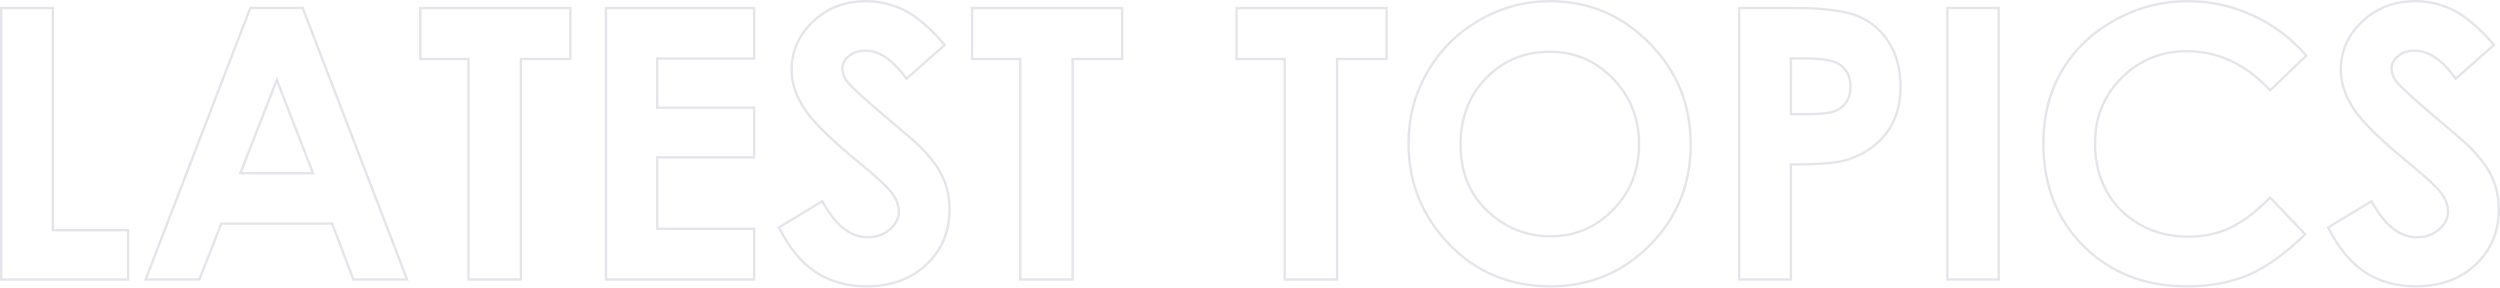 <?xml version="1.0" encoding="utf-8"?>
<!-- Generator: Adobe Illustrator 20.0.0, SVG Export Plug-In . SVG Version: 6.00 Build 0)  -->
<svg version="1.1" id="レイヤー_1" xmlns="http://www.w3.org/2000/svg" xmlns:xlink="http://www.w3.org/1999/xlink" x="0px"
	 y="0px" width="1045.127px" height="120.194px" viewBox="0 0 1045.127 120.194" enable-background="new 0 0 1045.127 120.194"
	 xml:space="preserve">
<g>
	<path fill="none" stroke="#E4E5EA" d="M0.5,3.354h21.602v92.887h31.477v20.599H0.5V3.354z"/>
	<path fill="none" stroke="#E4E5EA" d="M104.632,3.354h21.908l43.648,113.485h-22.45l-8.879-23.376H92.551l-9.232,23.376h-22.45
		L104.632,3.354z M115.721,33.442l-15.226,38.96h30.362L115.721,33.442z"/>
	<path fill="none" stroke="#E4E5EA" d="M175.704,3.354h62.722v21.293H217.75v92.192h-21.91V24.647h-20.136V3.354z"/>
	<path fill="none" stroke="#E4E5EA" d="M253.315,3.354h61.95v21.139h-40.503v20.521h40.503v20.753h-40.503v29.856h40.503v21.216
		h-61.95V3.354z"/>
	<path fill="none" stroke="#E4E5EA" d="M394.96,18.784l-15.999,14.118c-5.617-7.817-11.336-11.727-17.158-11.727
		c-2.834,0-5.152,0.76-6.955,2.275c-1.803,1.519-2.705,3.229-2.705,5.131c0,1.903,0.644,3.703,1.932,5.4
		c1.751,2.264,7.032,7.124,15.842,14.581c8.243,6.893,13.241,11.238,14.993,13.038c4.378,4.424,7.482,8.654,9.312,12.691
		c1.829,4.038,2.744,8.447,2.744,13.23c0,9.31-3.219,16.999-9.654,23.067c-6.436,6.069-14.828,9.104-25.177,9.104
		c-8.084,0-15.125-1.98-21.123-5.94s-11.135-10.184-15.408-18.67l18.158-10.955c5.46,10.029,11.745,15.044,18.853,15.044
		c3.708,0,6.825-1.08,9.349-3.24s3.786-4.654,3.786-7.483c0-2.571-0.954-5.143-2.859-7.715c-1.907-2.571-6.105-6.506-12.597-11.804
		c-12.365-10.08-20.351-17.86-23.958-23.337c-3.607-5.479-5.409-10.942-5.409-16.395c0-7.869,2.999-14.619,8.999-20.252
		c5.998-5.631,13.401-8.447,22.207-8.447c5.664,0,11.059,1.312,16.182,3.935S388.986,11.841,394.96,18.784z"/>
	<path fill="none" stroke="#E4E5EA" d="M406.378,3.354H469.1v21.293h-20.676v92.192h-21.91V24.647h-20.136V3.354z"/>
	<path fill="none" stroke="#E4E5EA" d="M516.932,3.354h62.722v21.293h-20.676v92.192h-21.91V24.647h-20.136V3.354z"/>
	<path fill="none" stroke="#E4E5EA" d="M648.045,0.5c16.057,0,29.863,5.812,41.417,17.436
		c11.554,11.624,17.332,25.794,17.332,42.509c0,16.562-5.7,30.577-17.1,42.046c-11.4,11.47-25.231,17.204-41.494,17.204
		c-17.035,0-31.188-5.889-42.459-17.667c-11.271-11.777-16.906-25.768-16.906-41.969c0-10.852,2.624-20.83,7.874-29.934
		s12.468-16.316,21.655-21.641C627.548,3.162,637.442,0.5,648.045,0.5z M647.814,21.639c-10.504,0-19.334,3.652-26.49,10.955
		c-7.157,7.304-10.734,16.587-10.734,27.851c0,12.55,4.505,22.477,13.515,29.779c7.001,5.709,15.033,8.563,24.094,8.563
		c10.245,0,18.971-3.703,26.18-11.109c7.208-7.406,10.813-16.535,10.813-27.388c0-10.801-3.631-19.942-10.89-27.427
		C667.043,25.381,658.213,21.639,647.814,21.639z"/>
	<path fill="none" stroke="#E4E5EA" d="M727.084,3.354h22.913c12.394,0,21.332,1.146,26.809,3.433
		c5.478,2.29,9.798,5.993,12.961,11.109c3.163,5.119,4.745,11.252,4.745,18.4c0,7.921-2.071,14.504-6.21,19.75
		c-4.141,5.246-9.759,8.898-16.857,10.955c-4.166,1.184-11.753,1.774-22.759,1.774v48.063h-21.602V3.354z M748.686,47.715h6.866
		c5.4,0,9.154-0.387,11.264-1.161c2.108-0.773,3.767-2.05,4.976-3.831c1.208-1.78,1.813-3.935,1.813-6.463
		c0-4.387-1.697-7.586-5.092-9.6c-2.469-1.495-7.047-2.244-13.732-2.244h-6.095V47.715z"/>
	<path fill="none" stroke="#E4E5EA" d="M814.107,3.354h21.447V116.84h-21.447V3.354z"/>
	<path fill="none" stroke="#E4E5EA" d="M964.161,23.299l-15.108,14.402c-10.278-10.862-21.84-16.294-34.687-16.294
		c-10.843,0-19.977,3.707-27.402,11.12c-7.425,7.414-11.138,16.552-11.138,27.416c0,7.567,1.644,14.286,4.933,20.155
		c3.289,5.87,7.939,10.477,13.952,13.823s12.693,5.02,20.042,5.02c6.268,0,11.998-1.171,17.188-3.514
		c5.189-2.343,10.894-6.603,17.112-12.78l14.645,15.281c-8.384,8.183-16.305,13.855-23.762,17.02
		c-7.458,3.163-15.97,4.746-25.536,4.746c-17.642,0-32.082-5.593-43.319-16.78c-11.238-11.186-16.857-25.522-16.857-43.01
		c0-11.314,2.558-21.37,7.676-30.165c5.117-8.795,12.446-15.866,21.987-21.216c9.54-5.349,19.814-8.023,30.821-8.023
		c9.36,0,18.373,1.977,27.041,5.931C950.416,10.385,957.885,16.008,964.161,23.299z"/>
	<path fill="none" stroke="#E4E5EA" d="M1042.621,18.784l-15.999,14.118c-5.617-7.817-11.336-11.727-17.158-11.727
		c-2.834,0-5.152,0.76-6.955,2.275c-1.803,1.519-2.705,3.229-2.705,5.131c0,1.903,0.644,3.703,1.932,5.4
		c1.751,2.264,7.032,7.124,15.842,14.581c8.243,6.893,13.241,11.238,14.993,13.038c4.378,4.424,7.482,8.654,9.312,12.691
		c1.829,4.038,2.744,8.447,2.744,13.23c0,9.31-3.219,16.999-9.654,23.067c-6.436,6.069-14.828,9.104-25.177,9.104
		c-8.084,0-15.125-1.98-21.123-5.94s-11.135-10.184-15.408-18.67l18.158-10.955c5.46,10.029,11.745,15.044,18.853,15.044
		c3.708,0,6.825-1.08,9.349-3.24s3.786-4.654,3.786-7.483c0-2.571-0.954-5.143-2.859-7.715c-1.907-2.571-6.105-6.506-12.597-11.804
		c-12.365-10.08-20.351-17.86-23.958-23.337c-3.607-5.479-5.409-10.942-5.409-16.395c0-7.869,2.999-14.619,8.999-20.252
		c5.998-5.631,13.401-8.447,22.207-8.447c5.664,0,11.059,1.312,16.182,3.935S1036.647,11.841,1042.621,18.784z"/>
</g>
</svg>
